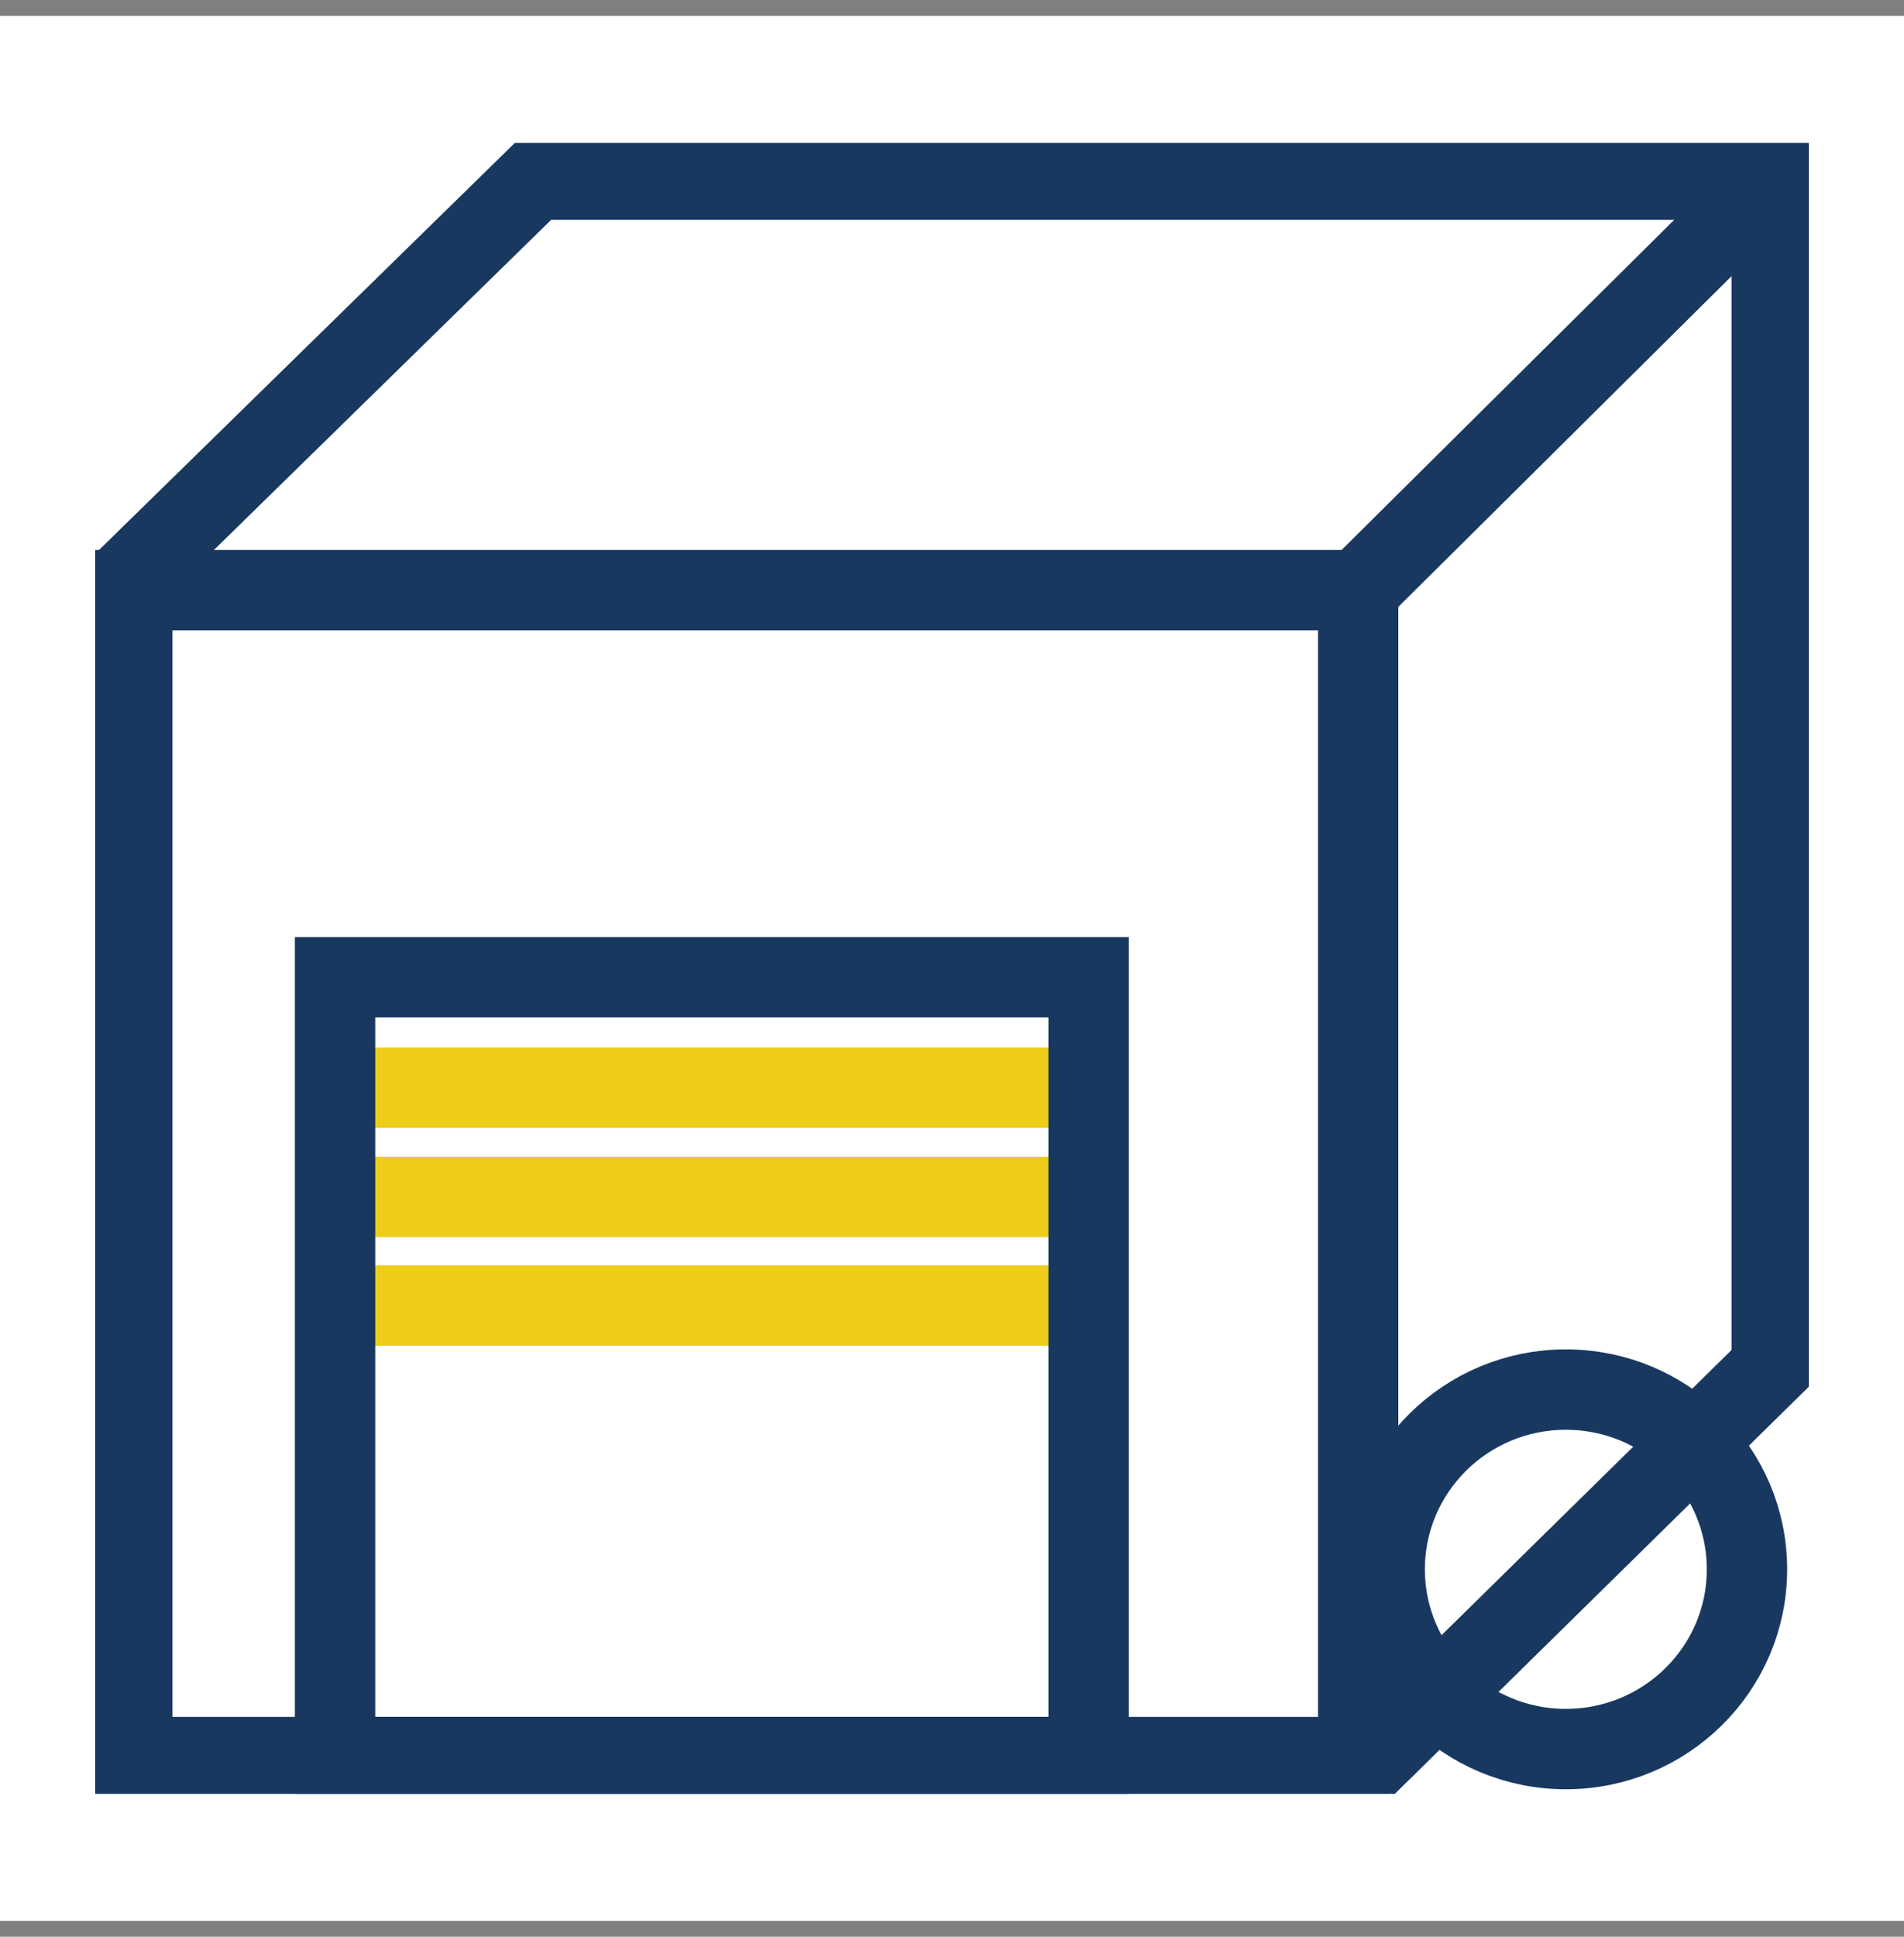 <svg width="60" height="61" viewBox="0 0 60 61" fill="none" xmlns="http://www.w3.org/2000/svg">
<rect x="0" y="0" width="60" height="61" fill="#808080" stroke="none"/>
<rect width="60" height="60" transform="translate(0 0.5)" fill="white"/>
<g clip-path="url(#clip0_2065_1659)">
<path d="M3.916 18.316L16.851 5.659H55.831V43.051L43.013 55.65" stroke="#183860" stroke-width="2.532" stroke-miterlimit="10"/>
<path d="M42.799 18.587L55.831 5.659" stroke="#183860" stroke-width="2.532" stroke-miterlimit="10"/>
<path d="M42.799 55.65V18.587H4.169V55.341H43.831" stroke="#183860" stroke-width="2.532" stroke-miterlimit="10"/>
<path d="M10.559 34.258H34.305" stroke="#EECC1A" stroke-width="2.532" stroke-miterlimit="10"/>
<path d="M10.559 37.698H34.305" stroke="#EECC1A" stroke-width="2.532" stroke-miterlimit="10"/>
<path d="M10.559 41.118H34.305" stroke="#EECC1A" stroke-width="2.532" stroke-miterlimit="10"/>
<path d="M34.305 30.78H10.559V55.34H34.305V30.78Z" stroke="#183860" stroke-width="2.532" stroke-miterlimit="10"/>
<path d="M49.344 55.089C52.496 55.089 55.052 52.554 55.052 49.428C55.052 46.3 52.496 43.766 49.344 43.766C46.192 43.766 43.636 46.3 43.636 49.428C43.636 52.554 46.192 55.089 49.344 55.089Z" stroke="#183860" stroke-width="2.532" stroke-miterlimit="10"/>
</g>
<defs>
<clipPath id="clip0_2065_1659">
<rect width="54" height="52" fill="white" transform="translate(3 4.5)"/>
</clipPath>
</defs>
</svg>
